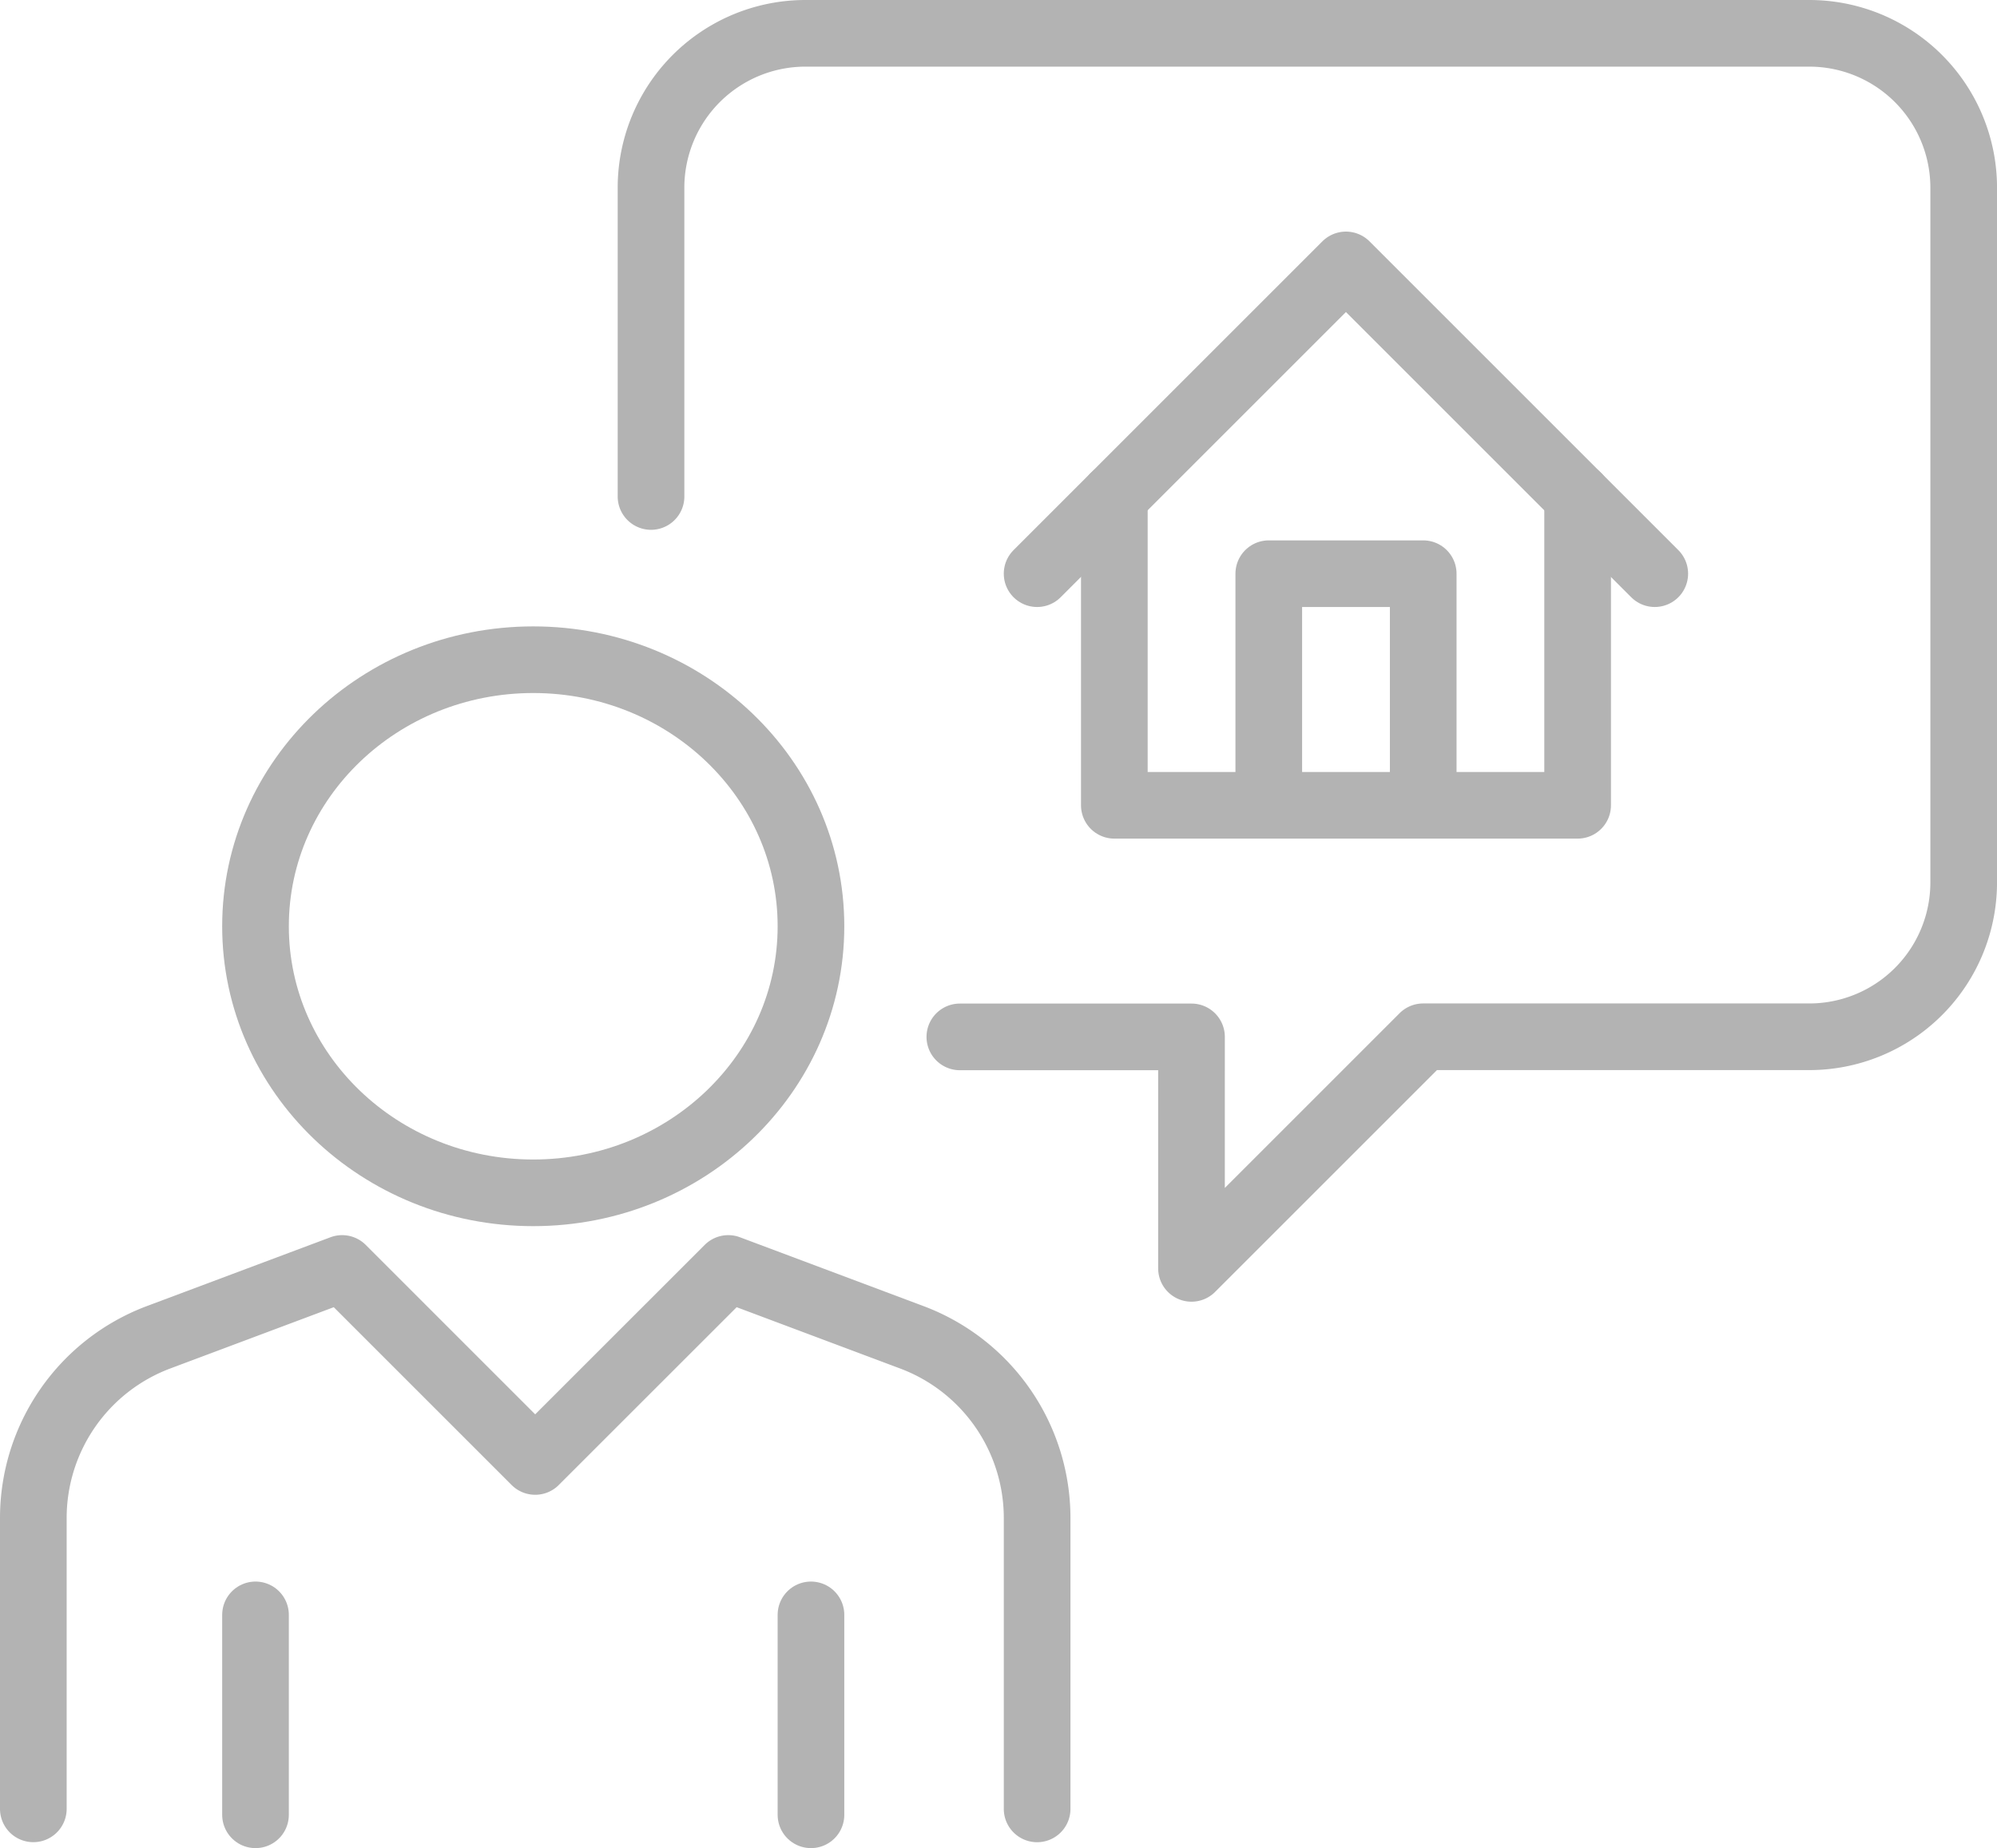 <svg xmlns="http://www.w3.org/2000/svg" width="89.881" height="83.199" viewBox="0 0 89.881 83.199">
  <g id="icon_agents" transform="translate(22896.5 15727.5)" opacity="0.3">
    <ellipse id="Ellipse_73" data-name="Ellipse 73" cx="12.5" cy="12" rx="12.5" ry="12" transform="translate(-22885 -15697.801)" fill="none" stroke="#000" stroke-linejoin="round" stroke-width="3"/>
    <line id="Line_832" data-name="Line 832" y1="9" transform="translate(-22885 -15654.801)" fill="none" stroke="#000" stroke-linecap="round" stroke-linejoin="round" stroke-width="3"/>
    <line id="Line_833" data-name="Line 833" y1="9" transform="translate(-22860 -15654.801)" fill="none" stroke="#000" stroke-linecap="round" stroke-linejoin="round" stroke-width="3"/>
    <path id="Path_5546" data-name="Path 5546" d="M253,427.327V414.234a8.691,8.691,0,0,1,5.637-8.136L266.9,403l8.688,8.688L284.278,403l8.264,3.1a8.691,8.691,0,0,1,5.637,8.136v13.093" transform="translate(-23148 -16073.396)" fill="none" stroke="#000" stroke-linecap="round" stroke-linejoin="round" stroke-width="3"/>
    <path id="Path_5547" data-name="Path 5547" d="M282.9,416.179h10.426V426.6l10.426-10.426H321.13a6.951,6.951,0,0,0,6.951-6.951V377.951A6.951,6.951,0,0,0,321.13,371H275.951A6.951,6.951,0,0,0,269,377.951v13.9" transform="translate(-23136.199 -16097)" fill="none" stroke="#000" stroke-linecap="round" stroke-linejoin="round" stroke-width="3"/>
    <path id="Path_5548" data-name="Path 5548" d="M285,395.426V385h6.951v10.426" transform="translate(-23124.395 -16086.673)" fill="none" stroke="#000" stroke-linejoin="round" stroke-width="3"/>
    <path id="Path_5549" data-name="Path 5549" d="M306.8,390.9,292.9,377,279,390.9" transform="translate(-23128.822 -16092.574)" fill="none" stroke="#000" stroke-linecap="round" stroke-linejoin="round" stroke-width="3"/>
    <path id="Path_5550" data-name="Path 5550" d="M281,383v13.9h20.852V383" transform="translate(-23127.346 -16088.147)" fill="none" stroke="#000" stroke-linecap="round" stroke-linejoin="round" stroke-width="3"/>
  </g>
</svg>
